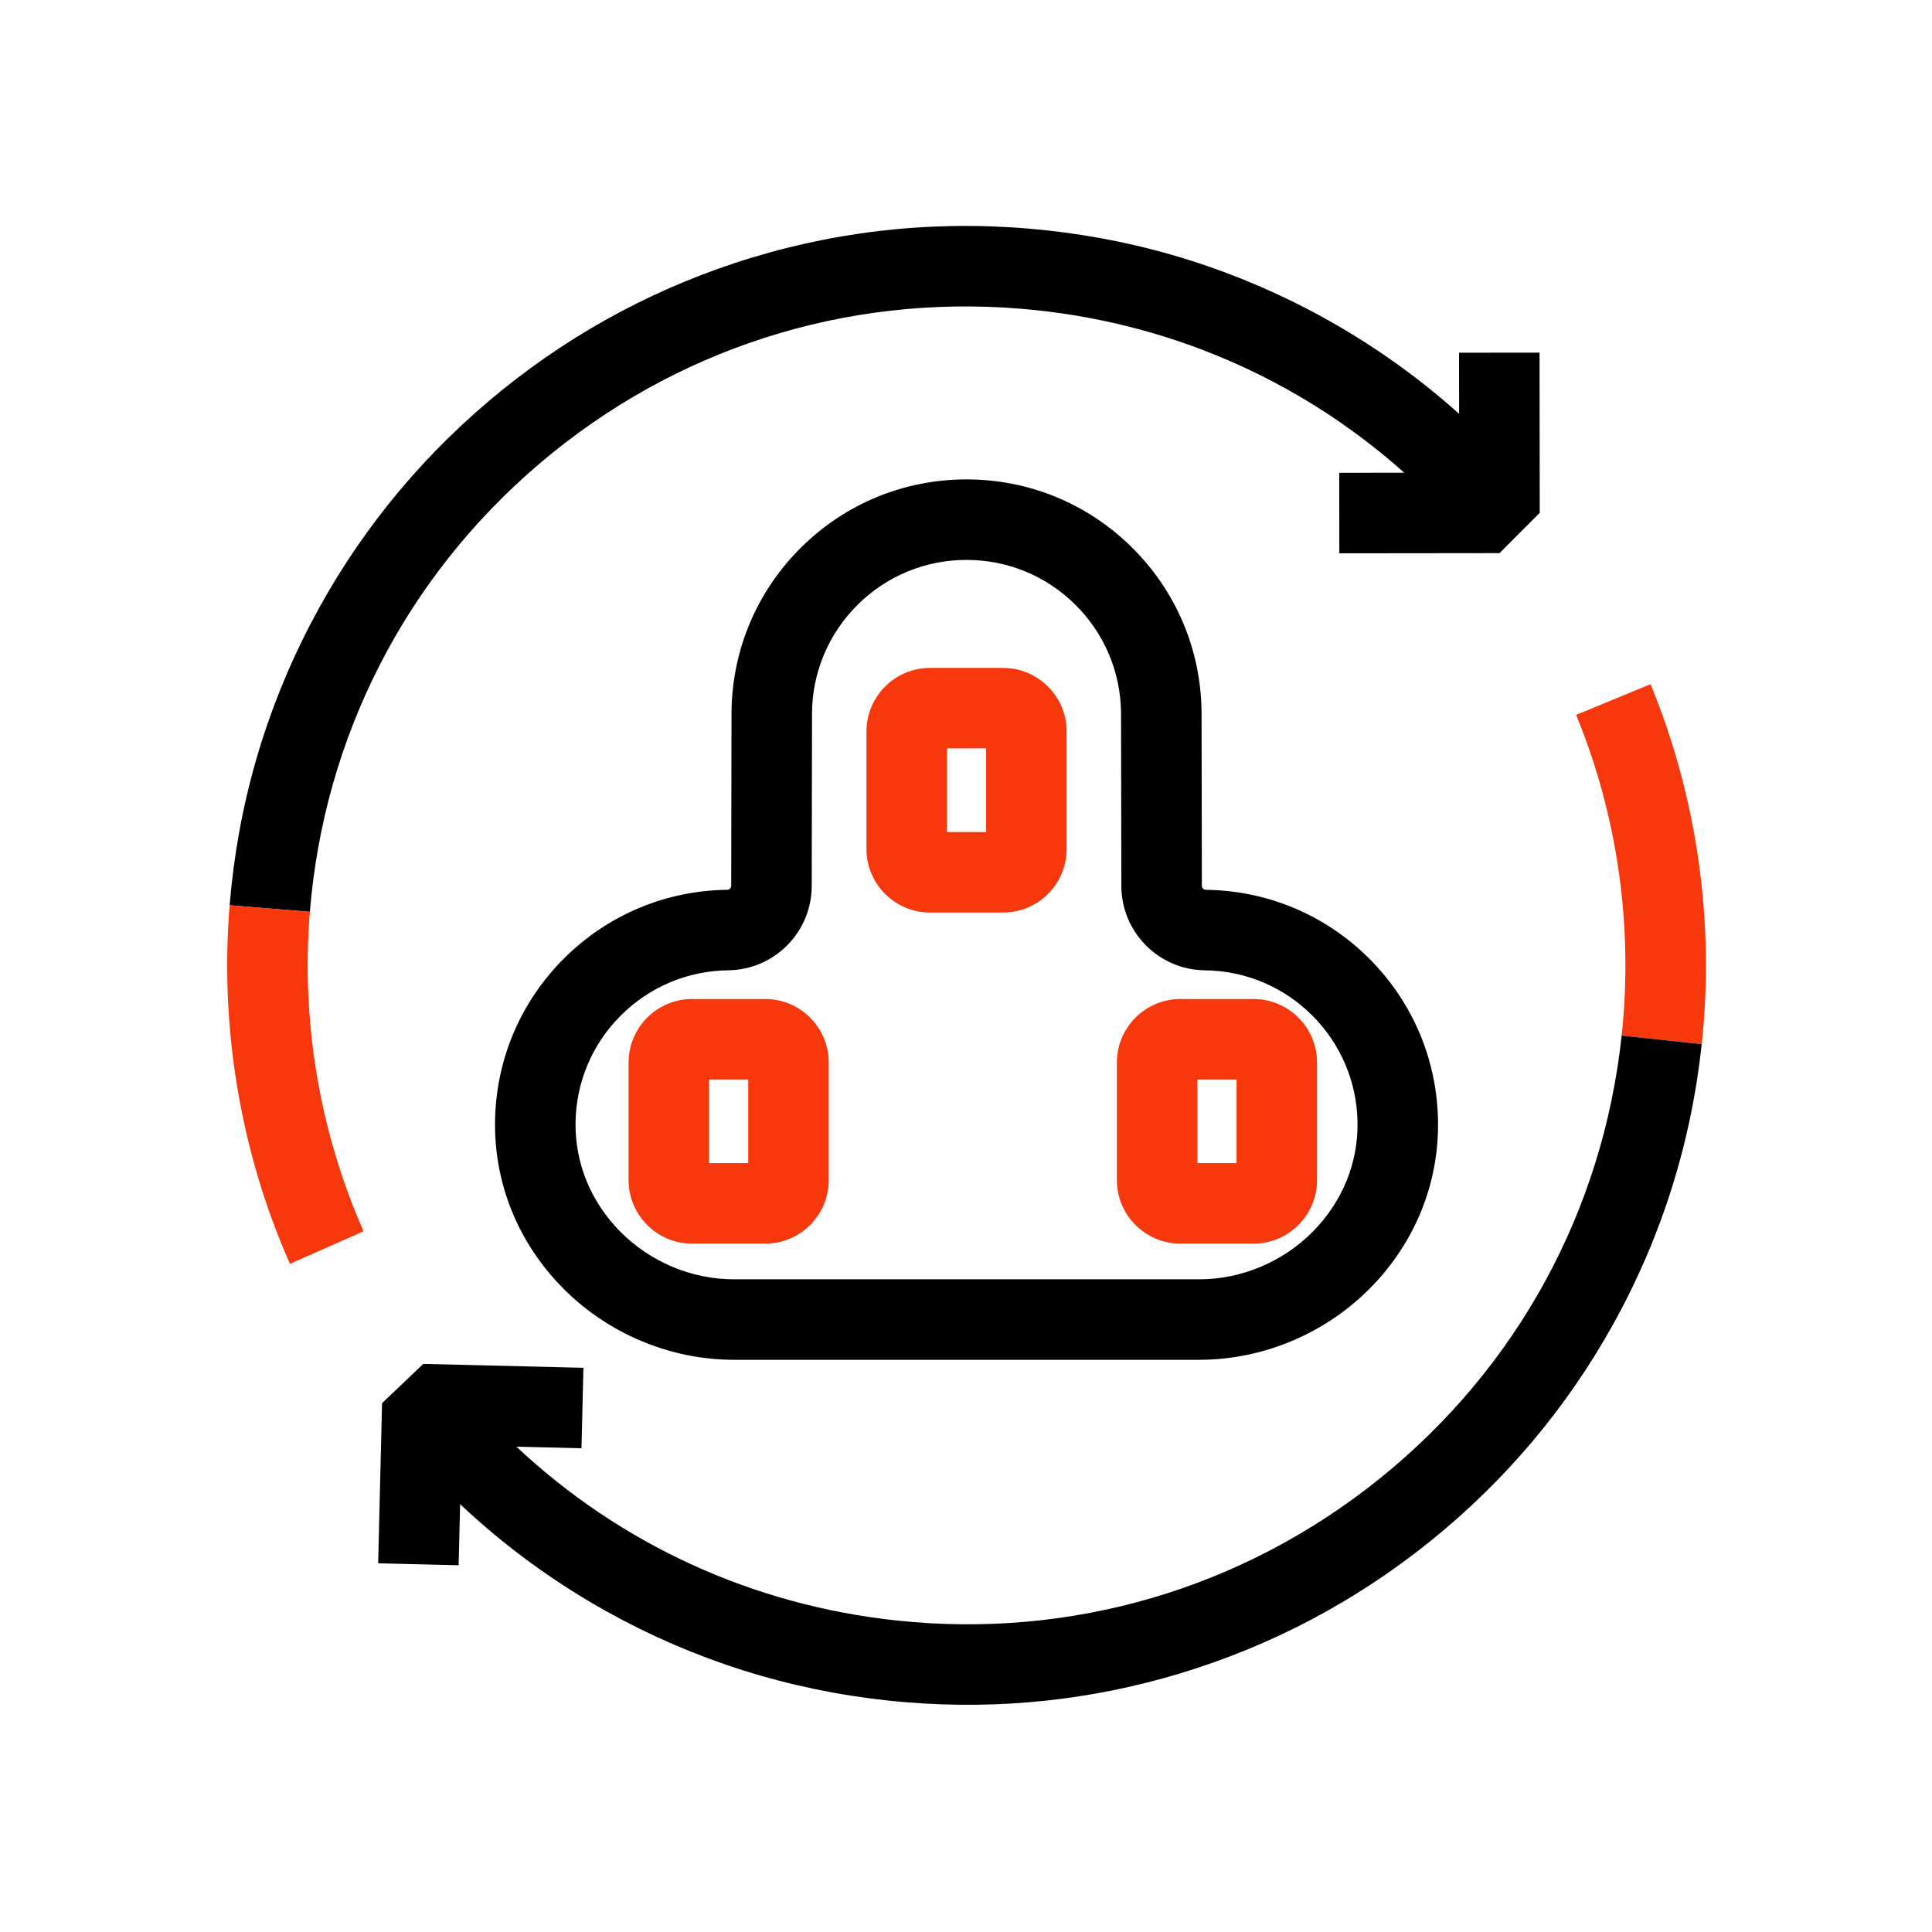 <?xml version="1.0" encoding="UTF-8"?>
<!-- Generated by Pixelmator Pro 3.6.18 -->
<svg width="1080" height="1080" viewBox="0 0 1080 1080" xmlns="http://www.w3.org/2000/svg">
    <g id="Layer1-2">
        <path id="Path" fill="#000000" stroke="none" d="M 670.39 760.14 L 410.23 760.14 C 374.58 760.14 339.69 745.47 314.5 719.9 C 289.61 694.63 276.2 661.53 276.73 626.71 C 277.26 592.28 291 559.94 315.41 535.65 C 339.8 511.38 372.17 497.8 406.58 497.41 C 407.78 497.37 408.75 496.37 408.75 495.16 L 408.92 398 C 409.28 363.18 423.11 330.51 447.85 306.01 C 472.61 281.49 505.44 267.99 540.3 267.99 C 575.16 267.99 607.98 281.49 632.75 306.01 C 657.5 330.51 671.32 363.18 671.68 398 L 671.68 398.19 C 671.68 398.19 671.85 495.16 671.85 495.16 C 671.85 496.36 672.82 497.36 674.02 497.41 C 708.43 497.81 740.8 511.38 765.19 535.65 C 789.61 559.94 803.34 592.28 803.87 626.71 C 804.4 661.53 790.99 694.63 766.1 719.9 C 740.92 745.47 706.02 760.14 670.37 760.14 Z M 453.93 398.37 L 453.76 495.24 C 453.74 507.68 448.92 519.41 440.2 528.28 C 431.48 537.15 419.83 542.16 407.39 542.4 L 407.2 542.4 C 384.54 542.64 363.21 551.57 347.16 567.55 C 331.11 583.52 322.08 604.78 321.73 627.4 L 321.73 627.4 C 321.38 650.07 330.2 671.71 346.56 688.32 C 363.34 705.36 386.55 715.14 410.22 715.14 L 670.38 715.14 C 694.06 715.14 717.26 705.37 734.04 688.32 C 750.4 671.7 759.22 650.07 758.87 627.4 C 758.52 604.78 749.49 583.52 733.44 567.55 C 717.38 551.57 696.06 542.64 673.4 542.41 L 673.21 542.41 C 660.77 542.17 649.12 537.16 640.4 528.29 C 631.68 519.42 626.87 507.69 626.84 495.25 L 626.67 398.38 C 626.41 375.52 617.32 354.08 601.07 337.99 C 584.79 321.87 563.21 312.99 540.29 312.99 C 517.37 312.99 495.79 321.87 479.51 337.99 C 463.26 354.08 454.17 375.53 453.91 398.38 Z"/>
        <path id="path1" fill="#f7370c" stroke="none" d="M 560.73 510.12 L 519.88 510.12 C 500.3 510.12 484.36 494.19 484.36 474.61 L 484.36 408.88 C 484.36 389.3 500.29 373.37 519.88 373.37 L 560.73 373.37 C 580.31 373.37 596.25 389.3 596.25 408.88 L 596.25 474.61 C 596.25 494.19 580.32 510.12 560.73 510.12 Z M 529.37 465.12 L 551.25 465.12 L 551.25 418.36 L 529.37 418.36 L 529.37 465.12 Z"/>
        <path id="path2" fill="#f7370c" stroke="none" d="M 427.75 695.2 L 386.9 695.2 C 367.32 695.2 351.38 679.27 351.38 659.69 L 351.38 593.96 C 351.38 574.38 367.31 558.45 386.9 558.45 L 427.75 558.45 C 447.33 558.45 463.27 574.38 463.27 593.96 L 463.27 659.69 C 463.27 679.27 447.34 695.2 427.75 695.2 Z M 396.39 650.2 L 418.27 650.2 L 418.27 603.44 L 396.39 603.44 L 396.39 650.2 Z"/>
        <path id="path3" fill="#f7370c" stroke="none" d="M 700.71 695.2 L 659.86 695.2 C 640.28 695.2 624.34 679.27 624.34 659.69 L 624.34 593.96 C 624.34 574.38 640.27 558.45 659.86 558.45 L 700.71 558.45 C 720.29 558.45 736.23 574.38 736.23 593.96 L 736.23 659.69 C 736.23 679.27 720.3 695.2 700.71 695.2 Z M 669.35 650.2 L 691.23 650.2 L 691.23 603.44 L 669.35 603.44 L 669.35 650.2 Z"/>
        <g id="Group">
            <path id="path4" fill="#000000" stroke="none" d="M 860.72 286.68 L 838.24 309.2 L 748.69 309.3 L 748.64 264.3 L 784.99 264.26 C 725.61 211.26 650.97 179.13 570.24 172.55 C 472.19 164.55 376.89 195.22 301.9 258.9 C 226.91 322.58 181.21 411.65 173.22 509.71 L 128.37 506.05 C 132.9 450.45 148.19 397.39 173.82 348.34 C 198.57 300.97 231.86 259.34 272.77 224.6 C 313.68 189.86 360.15 163.75 410.9 147 C 463.46 129.66 518.29 123.16 573.9 127.7 C 629.5 132.23 682.57 147.52 731.62 173.15 C 762.11 189.08 790.23 208.56 815.66 231.33 L 815.62 197.17 L 860.62 197.12 L 860.72 286.68 Z"/>
            <path id="path5" fill="#f7370c" stroke="none" d="M 203.24 688.29 L 162.08 706.49 C 134.43 643.94 122.77 574.63 128.37 506.05 L 173.22 509.71 C 168.23 570.83 178.62 632.59 203.24 688.29 Z"/>
            <path id="path6" fill="#f7370c" stroke="none" d="M 951.27 583.69 L 906.52 578.9 C 913.06 517.92 904.25 455.92 881.05 399.61 L 922.66 382.47 C 948.71 445.69 958.6 515.28 951.27 583.69 Z"/>
            <path id="path7" fill="#000000" stroke="none" d="M 951.27 583.69 C 945.32 639.16 928.68 691.82 901.81 740.2 C 875.87 786.92 841.53 827.69 799.75 861.38 C 757.97 895.07 710.85 919.99 659.69 935.44 C 610.15 950.41 558.83 955.84 507.02 951.61 C 503.43 951.32 499.85 950.98 496.26 950.6 C 440.78 944.65 388.13 928.01 339.74 901.15 C 309.66 884.44 282.05 864.26 257.21 840.84 L 256.38 874.99 L 211.4 873.9 L 213.57 784.37 L 236.61 762.43 L 326.14 764.61 L 325.05 809.59 L 288.7 808.71 C 346.72 863.2 420.52 897.22 501.05 905.85 C 598.88 916.35 694.92 888.1 771.5 826.35 C 848.09 764.6 896.04 676.72 906.52 578.9 L 951.27 583.69 Z"/>
        </g>
    </g>
</svg>

